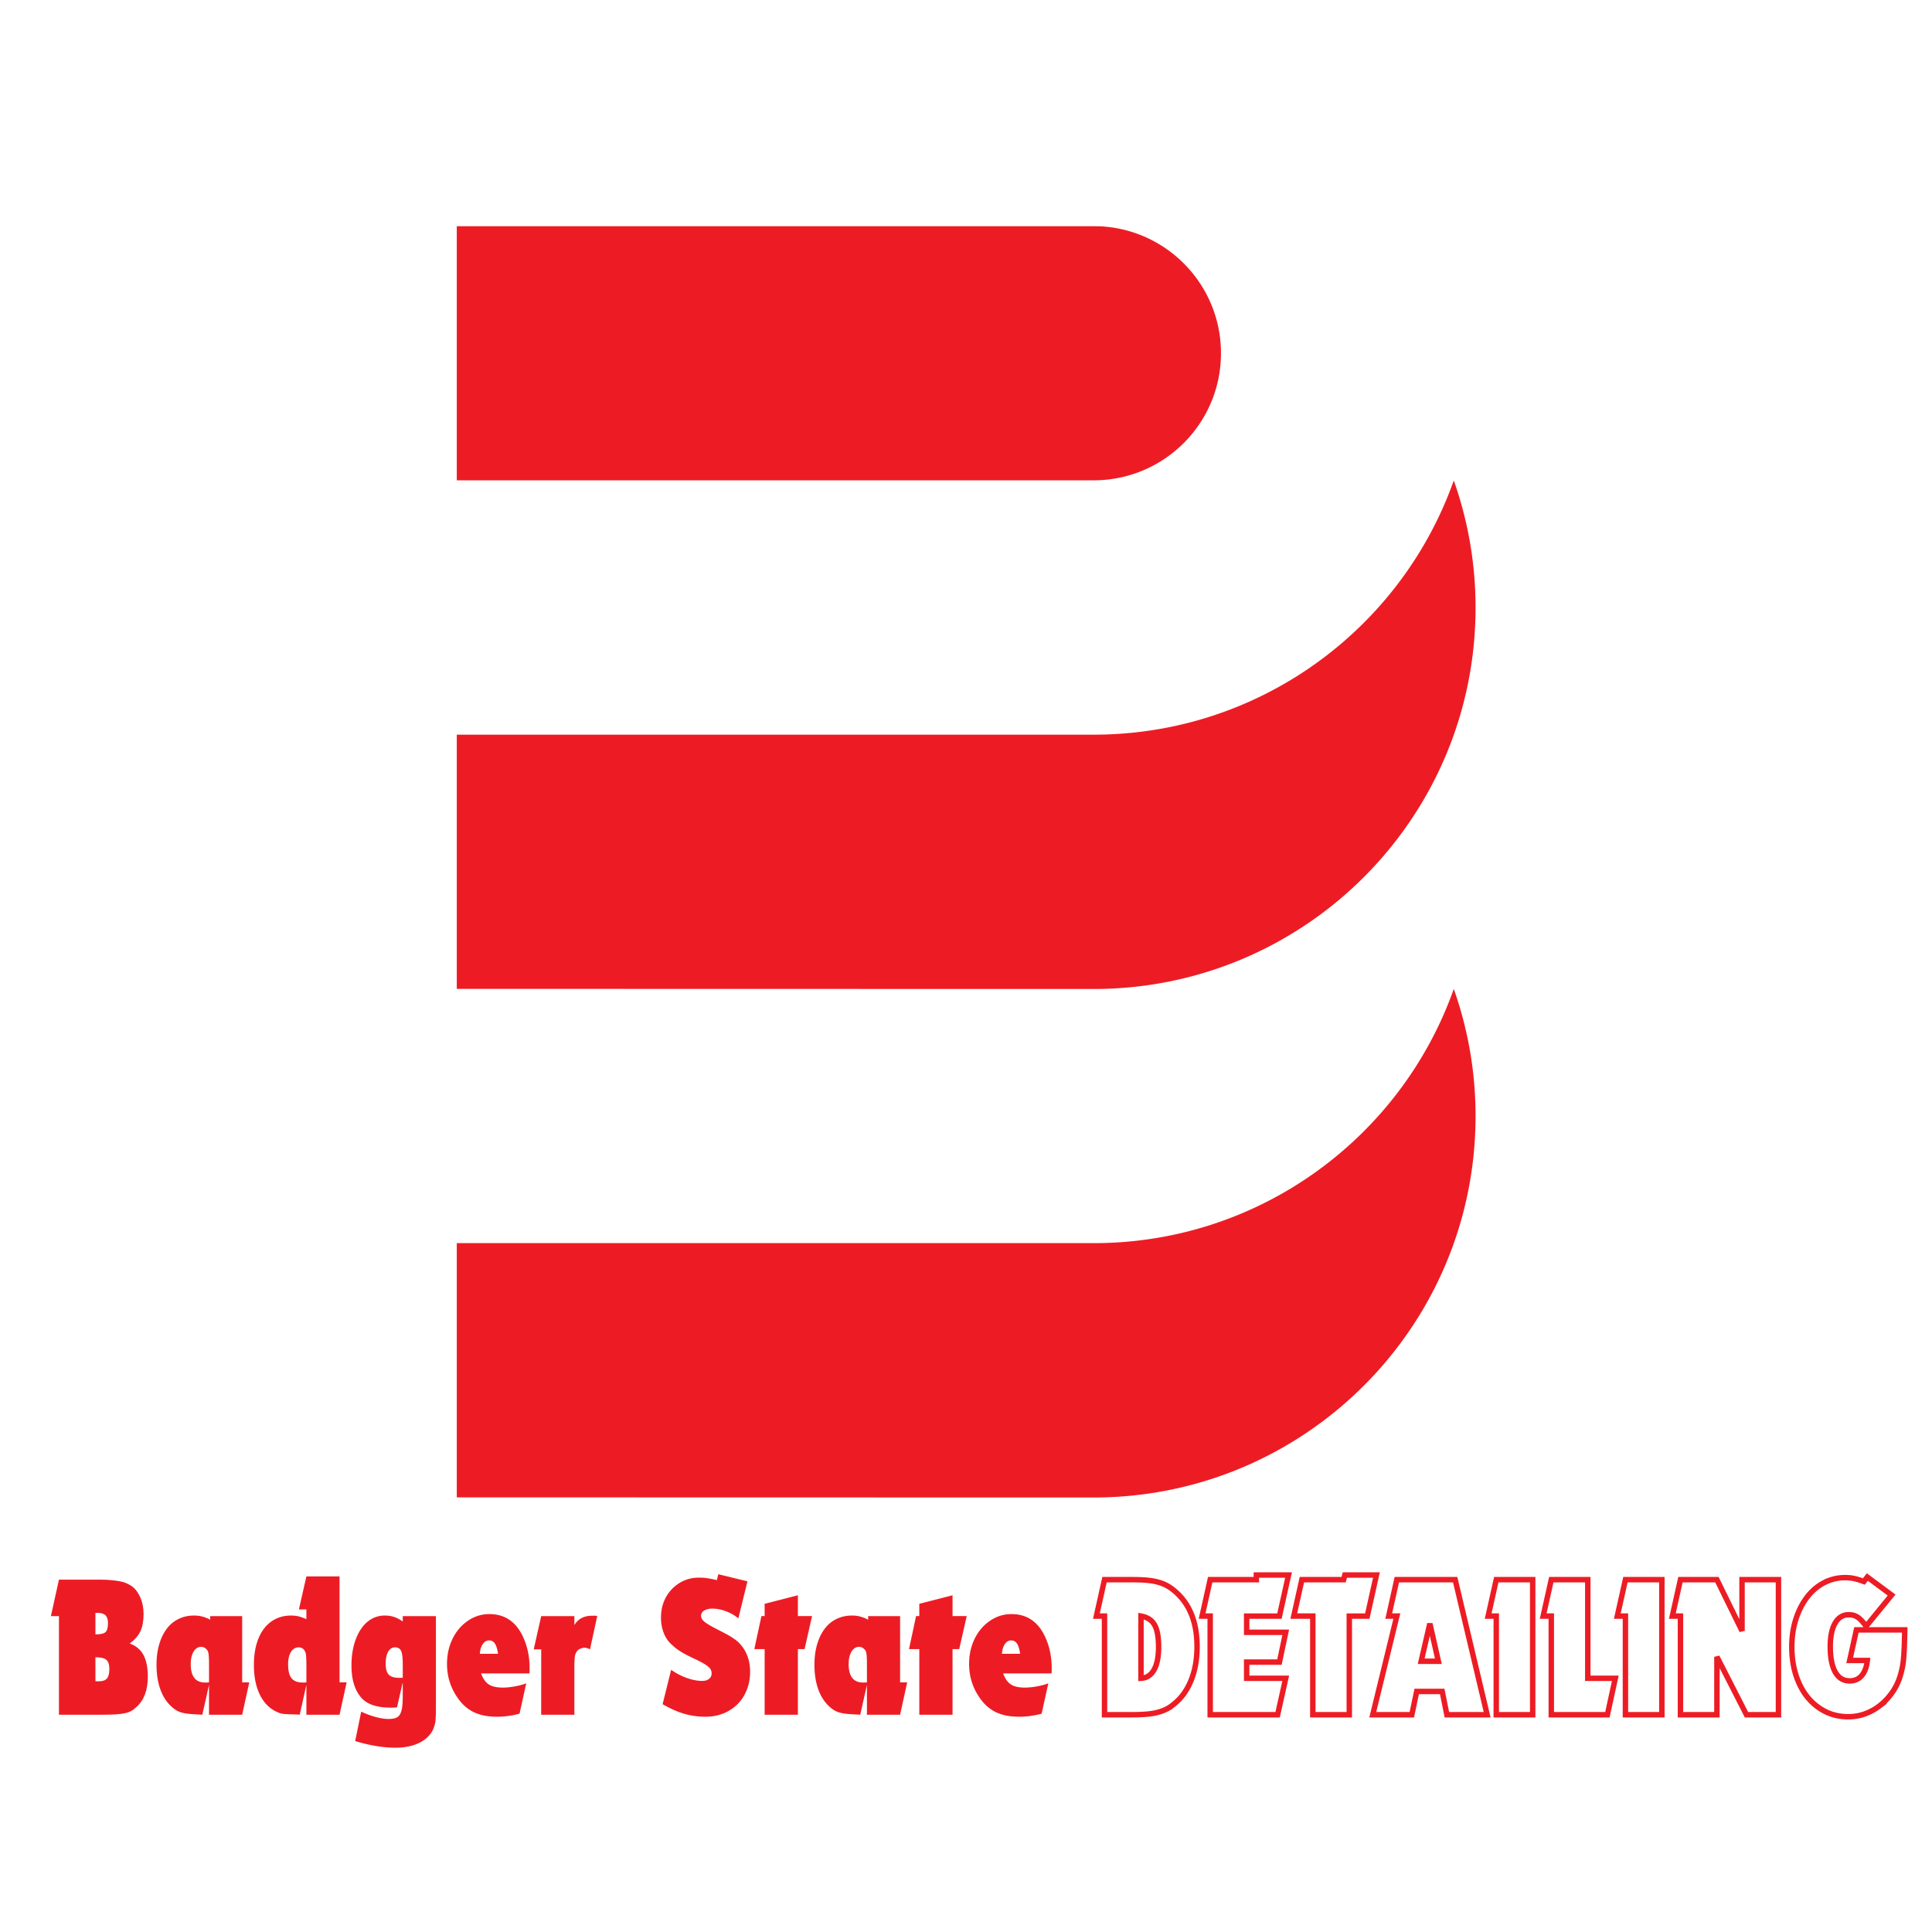 <?xml version="1.0" encoding="UTF-8"?>
<svg data-bbox="9.88 43.914 359.831 295.318" height="500" viewBox="0 0 375 375" width="500" xmlns="http://www.w3.org/2000/svg" data-type="ugc">
    <g>
        <defs>
            <clipPath id="ff685146-a669-44a1-8444-c87477f10208">
                <path d="M88.66 191.871h197.746v98.793H88.66Zm0 0"/>
            </clipPath>
            <clipPath id="df1ad152-a5f5-40ef-b379-6393aeb4d3b6">
                <path d="M88.531 43.914H237V94H88.531Zm0 0"/>
            </clipPath>
            <clipPath id="61e872fd-93a2-42a1-8f58-39d7e023e5a2">
                <path d="M88.66 93.082h197.746V192H88.66Zm0 0"/>
            </clipPath>
        </defs>
        <g clip-path="url(#ff685146-a669-44a1-8444-c87477f10208)">
            <path d="M212.313 241.293H88.66v49.344l123.593.027c40.953.008 74.152-33.137 74.152-74.027a73.8 73.8 0 0 0-4.226-24.684c-10.176 28.734-37.61 49.324-69.867 49.34" fill="#ed1c24"/>
        </g>
        <g clip-path="url(#df1ad152-a5f5-40ef-b379-6393aeb4d3b6)">
            <path d="M236.992 68.559c0-13.145-10.293-23.883-23.273-24.625a60 60 0 0 0-1.45-.02H88.66V93.23h123.621c13.649 0 24.711-11.046 24.711-24.671" fill="#ed1c24"/>
        </g>
        <g clip-path="url(#61e872fd-93a2-42a1-8f58-39d7e023e5a2)">
            <path d="M212.313 142.598H88.66v49.34l123.593.027c40.953.008 74.152-33.137 74.152-74.024a73.8 73.8 0 0 0-4.226-24.683c-10.176 28.73-37.61 49.32-69.867 49.34" fill="#ed1c24"/>
        </g>
        <path d="M11.444 313.685H9.88l1.563-7.078h7.937q1.219 0 2.156.094c.633.055 1.196.125 1.688.219q.75.128 1.312.39.576.254 1.094.594c.707.555 1.254 1.297 1.64 2.235q.594 1.394.595 3.156 0 2.004-.61 3.328-.61 1.313-2.094 2.375 1.842.657 2.688 2.234c.562 1.055.844 2.453.844 4.203q-.001 3.972-2.282 5.97-.468.437-.984.718-.502.27-1.25.422c-.5.105-1.102.18-1.797.219q-1.032.063-2.562.062h-8.375Zm7.078 3.547q1.483.001 1.953-.437.482-.434.484-1.735c0-.707-.164-1.218-.484-1.53q-.47-.47-1.516-.47h-.437Zm0 9.078c.125.024.242.032.36.032h.265q1.139.002 1.61-.547.468-.545.468-1.844-.001-1.295-.594-1.781-.58-.499-2.11-.5Zm0 0" fill="#ed1c24"/>
        <path d="M37.928 332.748q-1.815-.076-2.781-.375-.956-.293-1.813-1.078-1.453-1.296-2.203-3.375-.75-2.091-.75-4.797 0-2.168.516-3.938.516-1.763 1.453-3.015a6.2 6.2 0 0 1 2.297-1.922c.906-.445 1.91-.672 3.015-.672q.89.002 1.61.203.733.187 1.531.61v-.704h6.203v12.86h1.375l-1.375 6.281H40.57v-5.781l-1.297 5.781Zm2.64-9.906c0-.47-.011-.852-.03-1.157q-.02-.45-.079-.75a2 2 0 0 0-.125-.468 1.1 1.1 0 0 0-.25-.328 1.35 1.35 0 0 0-1.047-.485q-.907 0-1.468.938c-.368.617-.547 1.418-.547 2.406q-.002 3.58 2.797 3.578h.312q.232.002.438-.031Zm0 0" fill="#ed1c24"/>
        <path d="m57.656 332.78-1.734-.048q-.628-.03-1.016-.078a3.5 3.5 0 0 1-.656-.156q-.252-.106-.61-.266-2.08-.984-3.218-3.328-1.141-2.357-1.14-5.703-.001-2.204.484-3.984.499-1.793 1.437-3.047.95-1.266 2.281-1.922c.895-.445 1.895-.672 3-.672.54 0 1.024.055 1.453.156q.655.16 1.532.547v-1.89h-1.453l1.453-6.407h6.437v20.563h1.375l-1.375 6.281H59.47v-5.781l-1.297 5.781Zm1.813-9.626q-.001-.826-.032-1.312a6 6 0 0 0-.078-.813 1.3 1.3 0 0 0-.172-.531 2.7 2.7 0 0 0-.28-.406 1.46 1.46 0 0 0-.938-.344c-.625 0-1.125.305-1.5.906-.368.594-.547 1.39-.547 2.39q-.002 1.876.672 2.704c.445.555 1.164.828 2.156.828h.297q.216.002.422-.031Zm0 0" fill="#ed1c24"/>
        <path d="M70.11 332.232c.97.45 1.915.797 2.844 1.047q1.405.375 2.422.375.857 0 1.391-.187.528-.175.844-.672.31-.515.437-1.375.124-.873.125-2.25v-2.625l-1.11 4.828a3.3 3.3 0 0 1-.671.078h-.578q-3.737 0-5.469-1.687-2.126-2.204-2.125-6.485 0-2.156.469-3.937c.32-1.196.766-2.223 1.328-3.078q.843-1.28 2.031-1.985a5.17 5.17 0 0 1 2.656-.703q.905 0 1.657.234c.752.234 1.101.461 1.812.907v-1.032h6.438v16.985q-.002 1.254-.016 2.062-.019.796-.078 1.328a4.2 4.2 0 0 1-.187.875q-.114.357-.266.766c-.555 1.125-1.465 1.992-2.734 2.61-1.274.613-2.797.921-4.579.921q-1.846-.002-3.828-.344a30 30 0 0 1-3.984-.953Zm8.063-9.234q0-1.873-.328-2.563-.315-.686-1.172-.687-.83 0-1.328.844-.485.845-.484 2.328c0 1 .195 1.71.593 2.125q.591.626 2.079.625h.25q.139.002.39-.031Zm0 0" fill="#ed1c24"/>
        <path d="M100.844 332.623a17 17 0 0 1-2.25.453q-1.018.14-2.125.14-2.705 0-4.578-.921-1.864-.92-3.187-2.922-1.939-2.872-1.938-6.406-.001-2.044.625-3.813.638-1.763 1.75-3.062a8.5 8.5 0 0 1 2.61-2.047c1-.5 2.085-.75 3.265-.75q4.014 0 6.094 3.61c1.125 2.023 1.687 4.327 1.687 6.921v.375q0 .299-.03.61h-9.391q.545 1.501 1.484 2.124.95.626 2.719.625c.675 0 1.43-.07 2.265-.218q1.266-.217 2.297-.61Zm-4.172-11.625q-.205-1.373-.609-1.984-.408-.61-1.156-.61-.704.002-1.203.719-.487.703-.563 1.875Zm0 0" fill="#ed1c24"/>
        <path d="M105.047 320.139h-1.453l1.453-6.454h6.438v1.735c.394-.633.875-1.094 1.437-1.375q.843-.437 2.14-.438h.392q.199.002.468.078l-1.406 6.454q-.597-.312-1.031-.313-.471 0-.906.219a1.6 1.6 0 0 0-.657.562 2 2 0 0 0-.218.438q-.094.235-.141.61-.035.362-.063.937-.016.563-.015 1.437v8.797h-6.438Zm0 0" fill="#ed1c24"/>
        <path d="M130.267 324.107a12.8 12.8 0 0 0 3.063 1.594q1.606.563 2.984.563c.531 0 .96-.13 1.297-.391q.515-.387.515-1.063-.001-.358-.125-.64-.111-.294-.468-.61-.344-.326-.953-.671a22 22 0 0 0-1.594-.829q-1.845-.856-2.86-1.484a11 11 0 0 1-1.734-1.344q-1.032-.903-1.562-2.281a8.1 8.1 0 0 1-.532-2.953q-.002-1.687.547-3.094a7.4 7.4 0 0 1 1.563-2.453 7.4 7.4 0 0 1 2.328-1.64q1.341-.593 2.953-.594c.55 0 1.066.039 1.547.109q.733.094 1.906.375l.281-1.14 5.656 1.374-1.765 7.188a8.2 8.2 0 0 0-2.438-1.39q-1.329-.5-2.593-.5-.985 0-1.594.374c-.406.25-.61.586-.61 1 0 .211.047.406.141.594.094.18.27.375.531.594q.388.315 1.063.703.668.392 1.687.906c.657.336 1.211.625 1.672.875q.686.377 1.172.719.498.329.844.64.356.317.672.704 1.734 2.097 1.734 5.156 0 1.923-.656 3.531-.645 1.612-1.781 2.75a8.3 8.3 0 0 1-2.735 1.797q-1.593.64-3.515.64c-1.418 0-2.793-.195-4.125-.577q-2.004-.593-4.172-1.86Zm0 0" fill="#ed1c24"/>
        <path d="M148.416 320.092h-2l1.375-6.407h.625v-2.39l6.453-1.656v4.046h2.75l-1.453 6.407h-1.297v12.734h-6.453Zm0 0" fill="#ed1c24"/>
        <path d="M165.63 332.748q-1.815-.076-2.781-.375-.956-.293-1.813-1.078-1.453-1.296-2.203-3.375-.75-2.091-.75-4.797 0-2.168.516-3.938.516-1.763 1.453-3.015a6.2 6.2 0 0 1 2.297-1.922c.906-.445 1.91-.672 3.015-.672q.89.002 1.61.203.733.187 1.531.61v-.704h6.203v12.86h1.375l-1.375 6.281h-6.437v-5.781l-1.297 5.781Zm2.64-9.906c0-.47-.011-.852-.03-1.157q-.02-.45-.079-.75a2 2 0 0 0-.125-.468 1.1 1.1 0 0 0-.25-.328 1.35 1.35 0 0 0-1.047-.485q-.906 0-1.468.938c-.368.617-.547 1.418-.547 2.406q-.002 3.58 2.797 3.578h.312q.233.002.438-.031Zm0 0" fill="#ed1c24"/>
        <path d="M178.436 320.092h-2l1.375-6.407h.625v-2.39l6.453-1.656v4.046h2.75l-1.453 6.407h-1.297v12.734h-6.453Zm0 0" fill="#ed1c24"/>
        <path d="M202.181 332.623a17 17 0 0 1-2.25.453q-1.018.14-2.125.14-2.704 0-4.578-.921-1.863-.92-3.187-2.922-1.939-2.872-1.938-6.406-.001-2.044.625-3.813.638-1.763 1.75-3.062a8.5 8.5 0 0 1 2.61-2.047c1-.5 2.085-.75 3.265-.75q4.014 0 6.094 3.61c1.125 2.023 1.687 4.327 1.687 6.921v.375q0 .299-.03.61h-9.392q.547 1.501 1.485 2.124.95.626 2.719.625c.675 0 1.43-.07 2.265-.218q1.266-.217 2.297-.61Zm-4.172-11.625q-.205-1.373-.609-1.984-.408-.61-1.156-.61-.704.002-1.203.719-.487.703-.563 1.875Zm0 0" fill="#ed1c24"/>
        <path stroke-width="1.056" stroke="#ed1c24" d="M214.386 313.683h-1.574l1.574-7.07h5.543q1.652.001 2.852.125 1.199.115 2.14.395.94.269 1.727.718a9.4 9.4 0 0 1 1.574 1.16q4.125 3.658 4.125 10.614 0 3.692-1.18 6.582c-.788 1.926-1.913 3.46-3.378 4.613a7.2 7.2 0 0 1-1.477.969 9 9 0 0 1-1.707.605q-.942.242-2.16.336a38 38 0 0 1-2.867.098h-5.192Zm7.079 12.07q1.65-.076 2.535-1.648.884-1.576.883-4.406.001-2.943-.79-4.316-.784-1.383-2.628-1.7Zm13.433-12.07h-1.574l1.574-7.07h8.961v-.902h6.246l-1.765 7.972h-6.364v3.149h7.582l-1.218 5.777h-6.364v3.145h7.582l-1.574 7.074h-13.086Zm19.918 0h-3.691l1.57-7.07h8.102l.238-.902h6.133l-1.778 7.972h-3.492v19.145h-7.082Zm16.309 0h-1.575l1.575-7.07h11.324l6.207 26.215h-7.82l-.903-4.52h-4.949l-.95 4.52h-7.581Zm8.062 8.77-1.652-7.309-1.688 7.309Zm11.238-8.77h-1.574l1.574-7.07h7.07v26.215h-7.07Zm10.68 0h-1.574l1.574-7.07h7.082v19.14h5.344l-1.535 7.075h-10.89Zm14.39 0h-1.573l1.574-7.07h7.07v26.215h-7.07Zm10.68 0h-1.574l1.574-7.07h7.079l4.875 9.941v-9.941h7.07v26.215h-6.207l-5.738-11.238v11.238h-7.079Zm34.153 2.68h9.383q-.036 2.042-.094 3.46-.06 1.412-.172 2.478a15 15 0 0 1-.316 1.878q-.194.826-.473 1.653a11.3 11.3 0 0 1-1.621 3.011c-.676.903-1.45 1.68-2.313 2.333a10.3 10.3 0 0 1-2.828 1.515 9.6 9.6 0 0 1-3.14.527c-1.621 0-3.106-.332-4.442-.996a10.5 10.5 0 0 1-3.46-2.793c-.97-1.195-1.72-2.625-2.259-4.289q-.803-2.495-.804-5.476 0-2.911.785-5.363.79-2.46 2.16-4.262c.914-1.211 2.008-2.145 3.281-2.813a8.75 8.75 0 0 1 4.145-1.008q.903 0 1.672.165.767.151 1.945.585l.672-.863 4.71 3.492-4.948 6.055q-.902-1.26-1.633-1.746-.727-.49-1.746-.488-1.688 0-2.637 1.629-.942 1.63-.941 4.578c0 2.12.32 3.761.96 4.91q.968 1.727 2.81 1.726 1.458.001 2.343-1.035c.586-.695.95-1.675 1.082-2.933h-3.426Zm0 0" fill="none"/>
    </g>
</svg>
